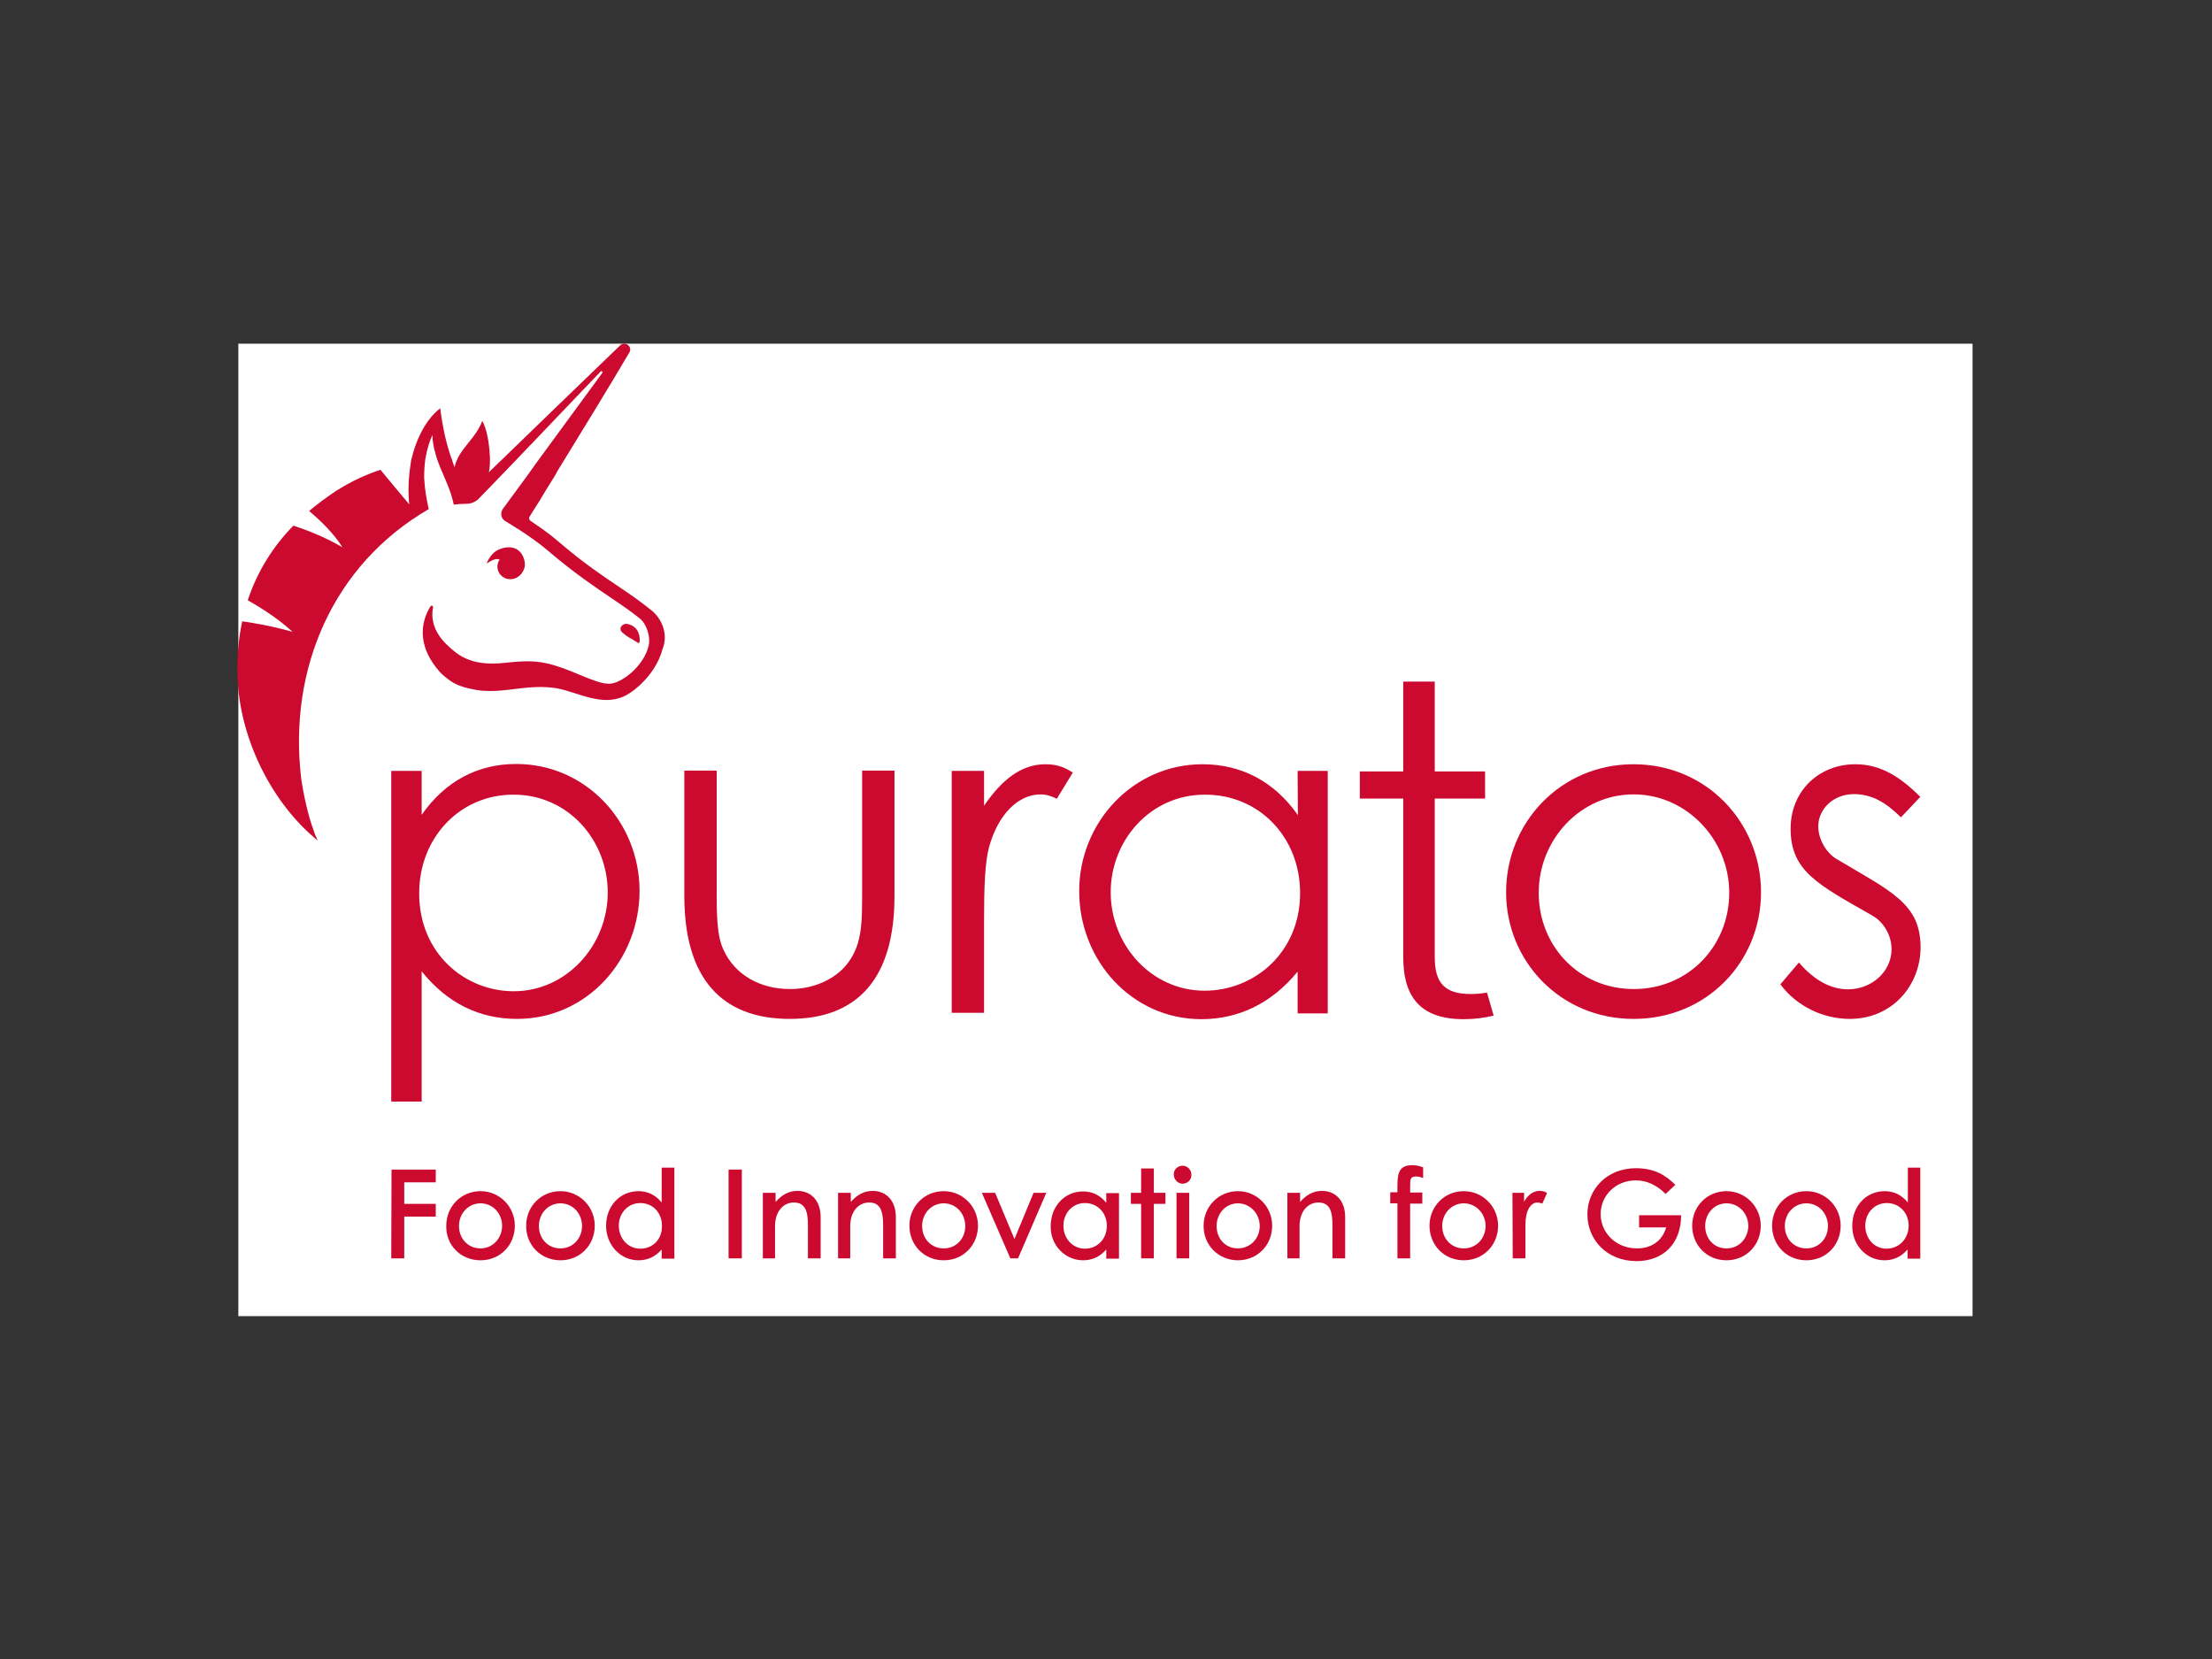 <?xml version="1.0" encoding="utf-8"?>
<!-- Generator: Adobe Illustrator 25.0.1, SVG Export Plug-In . SVG Version: 6.00 Build 0)  -->
<svg version="1.0" id="katman_1" xmlns="http://www.w3.org/2000/svg" xmlns:xlink="http://www.w3.org/1999/xlink" x="0px" y="0px"
	 viewBox="0 0 800 600" style="enable-background:new 0 0 800 600;" xml:space="preserve">
<rect x="0" y="0" width="800" height="600" fill="#333333" stroke="none"/>
<style type="text/css">
	.st0{fill:#FFFFFF;}
	.st1{fill:#CC092F;}
</style>
<rect x="86.2" y="124.3" class="st0" width="627.2" height="351.7"/>
<path class="st1" d="M311.8,278.7h11.7v45.4c0,29.6-13.2,44.4-37.9,44.4c-24.8,0-38.1-14.9-38.1-44.4v-45.4h11.7v42.8
	c0,9.2,0,16.9,2.5,22.1c4.1,8.9,13.1,14.1,24,14.1c8,0,15-3,19.5-7.7c6.8-7.4,6.6-15.9,6.6-28.4L311.8,278.7L311.8,278.7z"/>
<path class="st1" d="M355.9,291.4c6.5-9.5,13.5-15,22.2-15c5,0,7.6,1.6,9.9,3l-5.8,9.5c-1.3-0.7-3.5-1.6-5.8-1.6
	c-8.1,0-15.4,7.1-18.7,19.1c-1.5,5.6-1.8,14.6-1.8,26.6v33.3h-11.7v-87.5h11.7V291.4z"/>
<path class="st1" d="M401.7,322.7c0,19,14.6,35.6,34,35.6c17.7,0,34.5-13.6,34.5-35.3c0-20.3-14.9-35.6-34.3-35.6
	C416.1,287.3,401.7,303.9,401.7,322.7z M469.3,278.8h10.9v87.7h-10.9v-15.1c-9.4,11.5-21.4,17.2-34.8,17.2
	c-25.2,0-44.2-21.3-44.2-46.3c0-24.9,19.5-45.9,44.6-45.9c13.9,0,25.9,6.1,34.5,18.4L469.3,278.8L469.3,278.8z"/>
<path class="st1" d="M151.6,323.1c0,21.8,16.6,35.4,34.2,35.4c19.1,0,34-16.6,34-35.7c0-18.9-14.3-35.4-34-35.4
	C166.6,287.3,151.6,302.7,151.6,323.1z M152.5,294.7c8.6-12.3,20.4-18.4,34.2-18.4c25.2,0,44.6,21,44.6,45.9
	c0,24.9-19,46.3-44.3,46.3c-13.5,0-25.2-5.6-34.5-17.2v47.1h-11V278.8h11V294.7z"/>
<path class="st1" d="M235.2,220.4c-2.8-2.2-6.1-4.7-10.5-7.6c-6.2-4.2-13.8-9.2-22.8-17c-3.2-2.8-6.9-5.3-10-7.4
	c-0.5-0.3-0.7-1-0.4-1.5c0.7-1.1,1.8-3,3.4-5.4c1.4-2.4,3.2-5.3,5.2-8.5c0.4-0.7,0.9-1.4,1.3-2.2c0,0,0,0,0-0.1
	c8.1-13.2,19.1-31.1,26.2-43.2c1.3-2.1-1.5-4.3-3.3-2.6c-12.5,12-31.8,30.7-41.5,40.1c-0.8,0.8-1.5,1.5-2.2,2.1
	c-2.3,2.2-3.7,3.6-3.8,3.7c0.3-1.4,0.4-2.9,0.4-4.3c0-0.2,0-0.4,0-0.5c0-0.6,0-1.2-0.1-1.9c-0.2-4-1.1-9.2-2.7-11.9
	c-1.4,4.2-5,7.6-7.6,11.4c-0.4,0.6-0.8,1.2-1.1,1.8l-0.1,0.2c-0.5,1.1-1,2.2-1.2,3.4c-0.4-1.1-0.8-2.2-1.1-3.3l-0.1-0.1
	c-0.2-0.6-0.4-1.2-0.6-1.8c-1.6-5.1-2.7-10.5-3.4-16.1c0,0-7,4.5-10.3,18c-0.1,0.4-0.2,0.8-0.3,1.3v0.2c-0.4,2.6-1.3,8.5-0.6,15.2
	c-2.5-2.9-10.4-12.5-10.4-12.5c-5.4,1.8-10.6,4.2-15.3,7.2l-0.4,0.2c-3.6,2.4-7,4.9-10.1,7.5c3.1,2.6,8.9,7.9,12,13.1
	c-7.2-4.2-13.8-6.5-17.7-7.8c-7.5,7.7-13.1,16.7-16.5,27c2.3,1.3,9.9,5.6,16.2,11.4c-7.8-2.2-14.7-3.3-18.2-3.8
	c-1.3,6-1.9,12.6-1.7,19.5c0.5,22.1,11.8,45.1,27.7,58.7c0.4,0.4,0.9,0.7,1.3,1.1c-0.5-1-0.9-2.1-1.3-3.1l-0.1-0.4
	c-2-5.1-3.9-13.8-4.6-19.2c-4.6-39.3,11.4-77,46.2-97.2c-0.1-0.2-0.1-0.4-0.2-0.7c-0.6-2.7-1.3-6.4-1.5-10.6c0-2.2,0.1-4.4,0.4-6.5
	v-0.1c0.1-0.5,0.2-1.1,0.3-1.6c0.5-2.6,1.3-5.1,2.3-7.3c0,2.5,0.5,4.7,1.1,6.8c0.2,0.6,0.3,1.1,0.5,1.7c1.6,4.8,4,9,5.4,13.9
	c0.3,0.9,0.5,1.9,0.7,2.8c1.6-0.2,3.1-0.3,4.7-0.3c1.6,0,3.2-0.7,4.3-1.8l6.2-6.4l7.8-8.1l30.1-31.5c0.4-0.4,0.9,0.1,0.6,0.5
	l-24.1,32.9l-2.7,3.8l-9.1,12.4c-1.1,1.5-0.7,3.6,0.9,4.5c0.1,0.1,9,5.2,15.3,10.6c9.2,7.9,17.1,13.2,23.3,17.4
	c4.2,2.8,7.4,5.1,9.9,7.1c2.7,2.2,4,6.7,3.3,9.9c-1.7,7.3-9.3,13.1-13.4,13.7c-3,0.5-7.1-1.3-14.6-4.4c-9.4-3.8-14.1-4.2-23.8-3.1
	c-7,0.8-13.6,0.1-18.8-4.4c-3-2.5-8.9-7.6-7.4-15.7c0.1-0.5-0.6-0.8-0.9-0.3c-2.5,3.9-6.3,13.3,3.9,24.3c1.6,1.4,3.2,2.8,5.1,3.7
	c1.9,1,4.3,1.6,6.4,2c2.1,0.5,4.3,0.6,6.5,0.6c4.3,0,8.6-0.8,12.9-1.2c4.8-0.4,9.5-0.4,14.1,1c8.1,2.4,16,6.1,23.7,0.6
	c0.3-0.2,8.7-5.8,11.3-15.5C241.8,229.3,239.4,223.6,235.2,220.4z"/>
<path class="st1" d="M230.8,232.5c0.2,0.2,0.4,0,0.5-0.2c0.3-2.3-0.4-5.7-4.2-6.6c-2-0.5-3.6,1.6-2.1,3l0.4,0.3
	C226.9,230.4,228.1,230.8,230.8,232.5z"/>
<path class="st1" d="M183.7,209.4c2.2,0.4,4.8-0.7,5.9-3.8c0.9-2.4-0.8-8.8-7.2-7.5c-1.5,0.3-3.1,1-4.2,2.2
	c-0.9,0.9-1.9,2.5-2.2,3.5c1.8-1.1,3-1.9,4.7-1.5C178.6,205.7,181,209,183.7,209.4z"/>
<path class="st1" d="M141.5,455.1h4.7v-15.1h11.4v-4.6h-11.4v-7.8h11.4v-4.6h-16L141.5,455.1L141.5,455.1z M173.8,455.8
	c7.2,0,12.4-5.6,12.4-12.5c0-6.9-5.5-12.5-12.4-12.5c-7,0-12.4,5.5-12.4,12.5C161.2,450.2,166.5,455.8,173.8,455.8z M173.8,451.5
	c-4.5,0-7.8-3.5-7.8-8.1c0-4.6,3.4-8.2,7.8-8.2c4.5,0,7.8,3.7,7.8,8.2C181.5,448,178.1,451.5,173.8,451.5z M202.7,455.8
	c7.2,0,12.4-5.6,12.4-12.5c0-6.9-5.5-12.5-12.4-12.5c-7,0-12.4,5.5-12.4,12.5C190.2,450.2,195.5,455.8,202.7,455.8z M202.7,451.5
	c-4.5,0-7.8-3.5-7.8-8.1c0-4.6,3.4-8.2,7.8-8.2c4.5,0,7.8,3.7,7.8,8.2C210.5,448,207.1,451.5,202.7,451.5z M230.9,455.8
	c3.4,0,6.1-1.3,8.4-3.9v3.3h4.6v-32.9h-4.6v12.6c-2.3-2.8-5.1-4.1-8.4-4.1c-6.6,0-11.7,5.3-11.7,12.5
	C219.2,450.3,224.4,455.8,230.9,455.8z M231.6,451.6c-4.5,0-7.8-3.7-7.8-8.3c0-4.5,3.2-8.2,7.8-8.2c4.5,0,7.8,3.5,7.8,8.2
	C239.5,448.4,235.9,451.6,231.6,451.6z M263.5,455.1h4.8V423h-4.8V455.1z M275.7,455.1h4.6v-11.6c0-5.6,3.2-8.6,6.8-8.6
	c4.1,0,5.1,3.1,5.1,8.2v12h4.6v-14.9c0-6.2-3.7-9.5-8.4-9.5c-3.1,0-5.6,1.4-7.9,4v-3.3h-4.6V455.1z M302.9,455.1h4.6v-11.6
	c0-5.6,3.2-8.6,6.8-8.6c4.1,0,5.1,3.1,5.1,8.2v12h4.6v-14.9c0-6.2-3.7-9.5-8.4-9.5c-3.1,0-5.6,1.4-7.9,4v-3.3h-4.6V455.1z
	 M341.3,455.8c7.2,0,12.4-5.6,12.4-12.5c0-6.9-5.5-12.5-12.4-12.5c-7,0-12.4,5.5-12.4,12.5C328.9,450.2,334.1,455.8,341.3,455.8z
	 M341.3,451.5c-4.5,0-7.8-3.5-7.8-8.1c0-4.6,3.4-8.2,7.8-8.2c4.5,0,7.8,3.7,7.8,8.2C349.1,448,345.8,451.5,341.3,451.5z
	 M373.8,431.4l-6.9,16.7l-7-16.7h-4.8l10.3,23.7h2.8l10.2-23.7H373.8z M391.7,455.8c3.4,0,6.1-1.3,8.4-3.9v3.3h4.6v-23.7h-4.6v3.5
	c-2.3-2.8-5.1-4.1-8.4-4.1c-6.6,0-11.7,5.3-11.7,12.5C379.8,450.3,385.2,455.8,391.7,455.8z M392.4,451.6c-4.5,0-7.8-3.7-7.8-8.3
	c0-4.5,3.2-8.2,7.8-8.2c4.5,0,7.9,3.5,7.9,8.2C400.3,448.4,396.6,451.6,392.4,451.6z M412.7,455.1h4.6v-19.7h4.2v-4h-4.2v-8.8h-4.6
	v8.8h-3.7v4h3.7V455.1z M427.7,428.1c1.8,0,3.2-1.4,3.2-3.2c0-1.8-1.4-3.3-3.2-3.3s-3.2,1.4-3.2,3.1
	C424.5,426.5,425.9,428.1,427.7,428.1z M425.5,455.1h4.6v-23.7h-4.6V455.1z M447.7,455.8c7.2,0,12.4-5.6,12.4-12.5
	c0-6.9-5.5-12.5-12.4-12.5s-12.4,5.5-12.4,12.5C435.2,450.2,440.6,455.8,447.7,455.8z M447.7,451.5c-4.5,0-7.7-3.5-7.7-8.1
	c0-4.6,3.4-8.2,7.7-8.2c4.4,0,7.9,3.7,7.9,8.2C455.6,448,452.1,451.5,447.7,451.5z M465.4,455.1h4.6v-11.6c0-5.6,3.2-8.6,6.8-8.6
	c4.1,0,5.1,3.1,5.1,8.2v12h4.6v-14.9c0-6.2-3.7-9.5-8.4-9.5c-3.1,0-5.6,1.4-7.9,4v-3.3h-4.6V455.1z M505.4,455.1h4.6v-19.8h4.4v-4
	H510v-2.5c0-2.4,0.1-3.3,2.2-3.3c1,0,1.8,0.3,2.5,0.5v-3.8c-1-0.4-2.3-0.8-3.9-0.8c-4.4,0-5.4,2.3-5.4,7.3v2.5h-2.6v4h2.6V455.1z
	 M529.4,455.8c7.2,0,12.4-5.6,12.4-12.5c0-6.9-5.5-12.5-12.4-12.5c-7,0-12.4,5.5-12.4,12.5C517,450.2,522.2,455.8,529.4,455.8z
	 M529.4,451.5c-4.5,0-7.8-3.5-7.8-8.1c0-4.6,3.4-8.2,7.8-8.2c4.4,0,7.9,3.7,7.9,8.2C537.2,448,533.9,451.5,529.4,451.5z
	 M547.1,455.1h4.6v-12.2c0-5.2,1.9-8,4.4-8c0.6,0,1.3,0.3,1.7,0.4l1.7-3.8c-0.6-0.5-1.4-0.8-2.7-0.8c-2.2,0-4.1,1.3-5.6,3.9v-3.2
	H547L547.1,455.1L547.1,455.1z M592.8,439.3v4.6h9.8c-1.5,5.1-5.5,7.6-10.6,7.6c-7.5,0-13.1-5.6-13.1-12.4c0-6.8,5.5-12.2,12.7-12.2
	c4,0,7.6,1.7,10.8,4.9l3.5-3.3c-3.9-3.9-8.1-6-14.3-6c-10.4,0-17.5,7.6-17.5,16.7c0,9,6.9,16.9,17.8,16.9c9.6,0,16.1-6.3,16.1-16.6
	h-15.2V439.3z M624.4,455.8c7.2,0,12.4-5.6,12.4-12.5c0-6.9-5.5-12.5-12.4-12.5c-7,0-12.4,5.5-12.4,12.5
	C612,450.2,617.2,455.8,624.4,455.8z M624.4,451.5c-4.5,0-7.7-3.5-7.7-8.1c0-4.6,3.4-8.2,7.7-8.2c4.5,0,7.9,3.7,7.9,8.2
	C632.2,448,628.9,451.5,624.4,451.5z M653.3,455.8c7.2,0,12.4-5.6,12.4-12.5c0-6.9-5.5-12.5-12.4-12.5c-7,0-12.4,5.5-12.4,12.5
	C640.9,450.2,646.1,455.8,653.3,455.8z M653.3,451.5c-4.5,0-7.8-3.5-7.8-8.1c0-4.6,3.4-8.2,7.8-8.2c4.5,0,7.8,3.7,7.8,8.2
	C661.1,448,657.8,451.5,653.3,451.5z M681.5,455.8c3.4,0,6.1-1.3,8.4-3.9v3.3h4.6v-32.9H690v12.6c-2.3-2.8-5.1-4.1-8.4-4.1
	c-6.6,0-11.7,5.3-11.7,12.5C669.8,450.3,675.1,455.8,681.5,455.8z M682.3,451.6c-4.5,0-7.7-3.7-7.7-8.3c0-4.5,3.2-8.2,7.8-8.2
	c4.5,0,7.9,3.5,7.9,8.2C690.2,448.4,686.5,451.6,682.3,451.6z"/>
<path class="st1" d="M556.5,322.9c0,19.2,14.5,34.8,34.4,34.8c19.8,0,34.5-15.6,34.5-34.8c0-19.5-15.7-35.6-34.5-35.6
	C571.9,287.2,556.5,303.4,556.5,322.9z M636.9,322.7c0,24.9-19.4,45.8-46.1,45.8c-26.6,0-46.1-21-46.1-45.8
	c0-25.1,19.6-46.3,46.1-46.3S636.9,297.6,636.9,322.7z"/>
<path class="st1" d="M650.6,348.1c5.4,6.3,11.4,9.7,17.8,9.7c8.4,0,15.7-6.3,15.7-14.5c0-5.1-2.9-9.9-7-12.2
	c-19.6-11.2-29.5-16-29.5-31.4c0-13.8,10.4-23.3,23.4-23.3c9.2,0,16.3,4.6,23.5,11.8l-7,7.4c-5.2-5.1-10.2-8.4-17.1-8.4
	c-7,0-12.8,5.1-12.8,11.7c0,4.4,2.7,9.4,6.5,11.7c19.6,11.7,30.5,16.1,30.5,32c0,13.7-10.2,25.9-25.6,25.9
	c-9.4,0-19.1-4.4-25.1-12.5L650.6,348.1z"/>
<path class="st1" d="M537.8,359c-1.8,0.3-3.8,0.5-5.9,0.5c-9.7,0-13-4.3-13-13.3v-57.4h18.2v-9.8h-18.2v-32.5h-11.4v32.5h-15.7v9.8
	h15.7v34.3v23.1c0,13.4,5.4,22.4,21.8,22.4c4.1,0,7.7-0.5,10.9-1.3L537.8,359z"/>
</svg>
